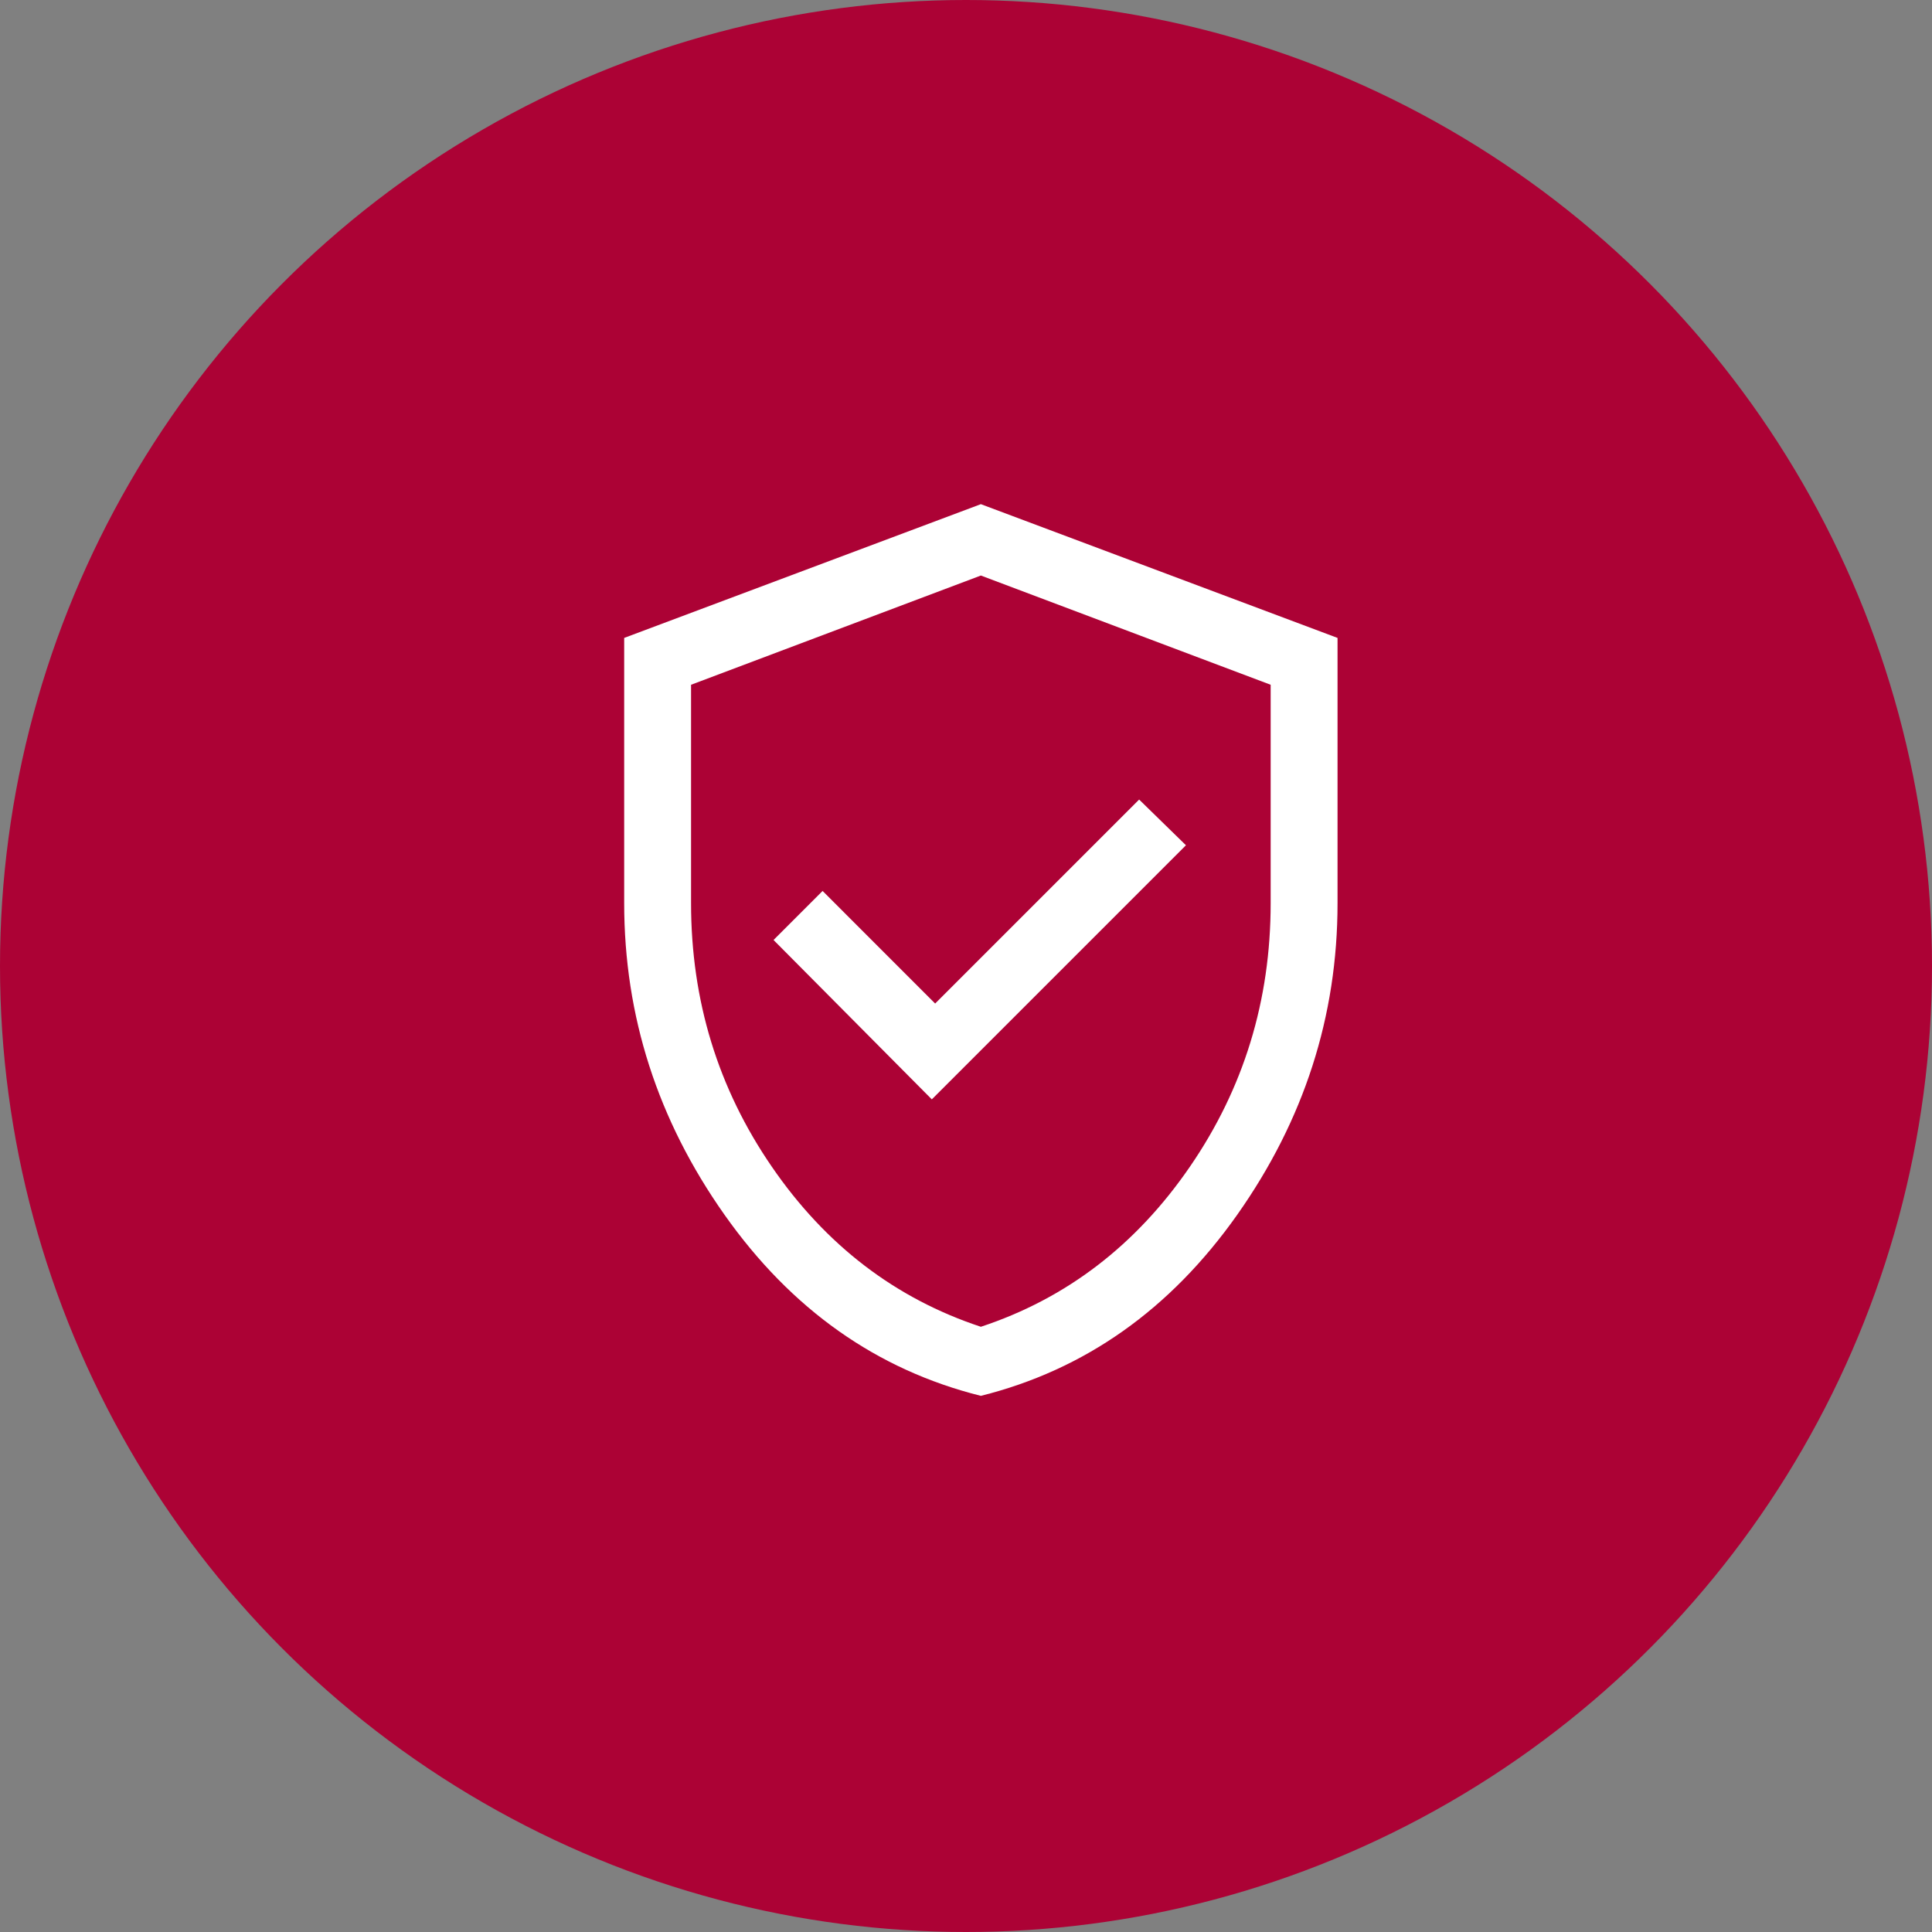 <?xml version="1.0" encoding="UTF-8"?>
<svg xmlns="http://www.w3.org/2000/svg" width="65" height="65" viewBox="0 0 65 65" fill="none">
  <rect x="0" y="0" width="65" height="65" fill="#808080" stroke="none"/>
  <circle cx="32.5" cy="32.5" r="32.5" fill="#AC0235"></circle>
  <path d="M31.35 36.987L39.9 28.438L38.325 26.9L31.462 33.763L27.675 29.975L26.025 31.625L31.35 36.987ZM33 46.962C29.5 46.087 26.625 44.056 24.375 40.869C22.125 37.681 21 34.188 21 30.387V21.462L33 16.962L45 21.462V30.387C45 34.188 43.875 37.681 41.625 40.869C39.375 44.056 36.5 46.087 33 46.962ZM33 44.638C35.875 43.688 38.219 41.894 40.031 39.256C41.844 36.619 42.75 33.663 42.75 30.387V23.038L33 19.363L23.25 23.038V30.387C23.25 33.663 24.156 36.619 25.969 39.256C27.781 41.894 30.125 43.688 33 44.638Z" fill="white"></path>
</svg>
